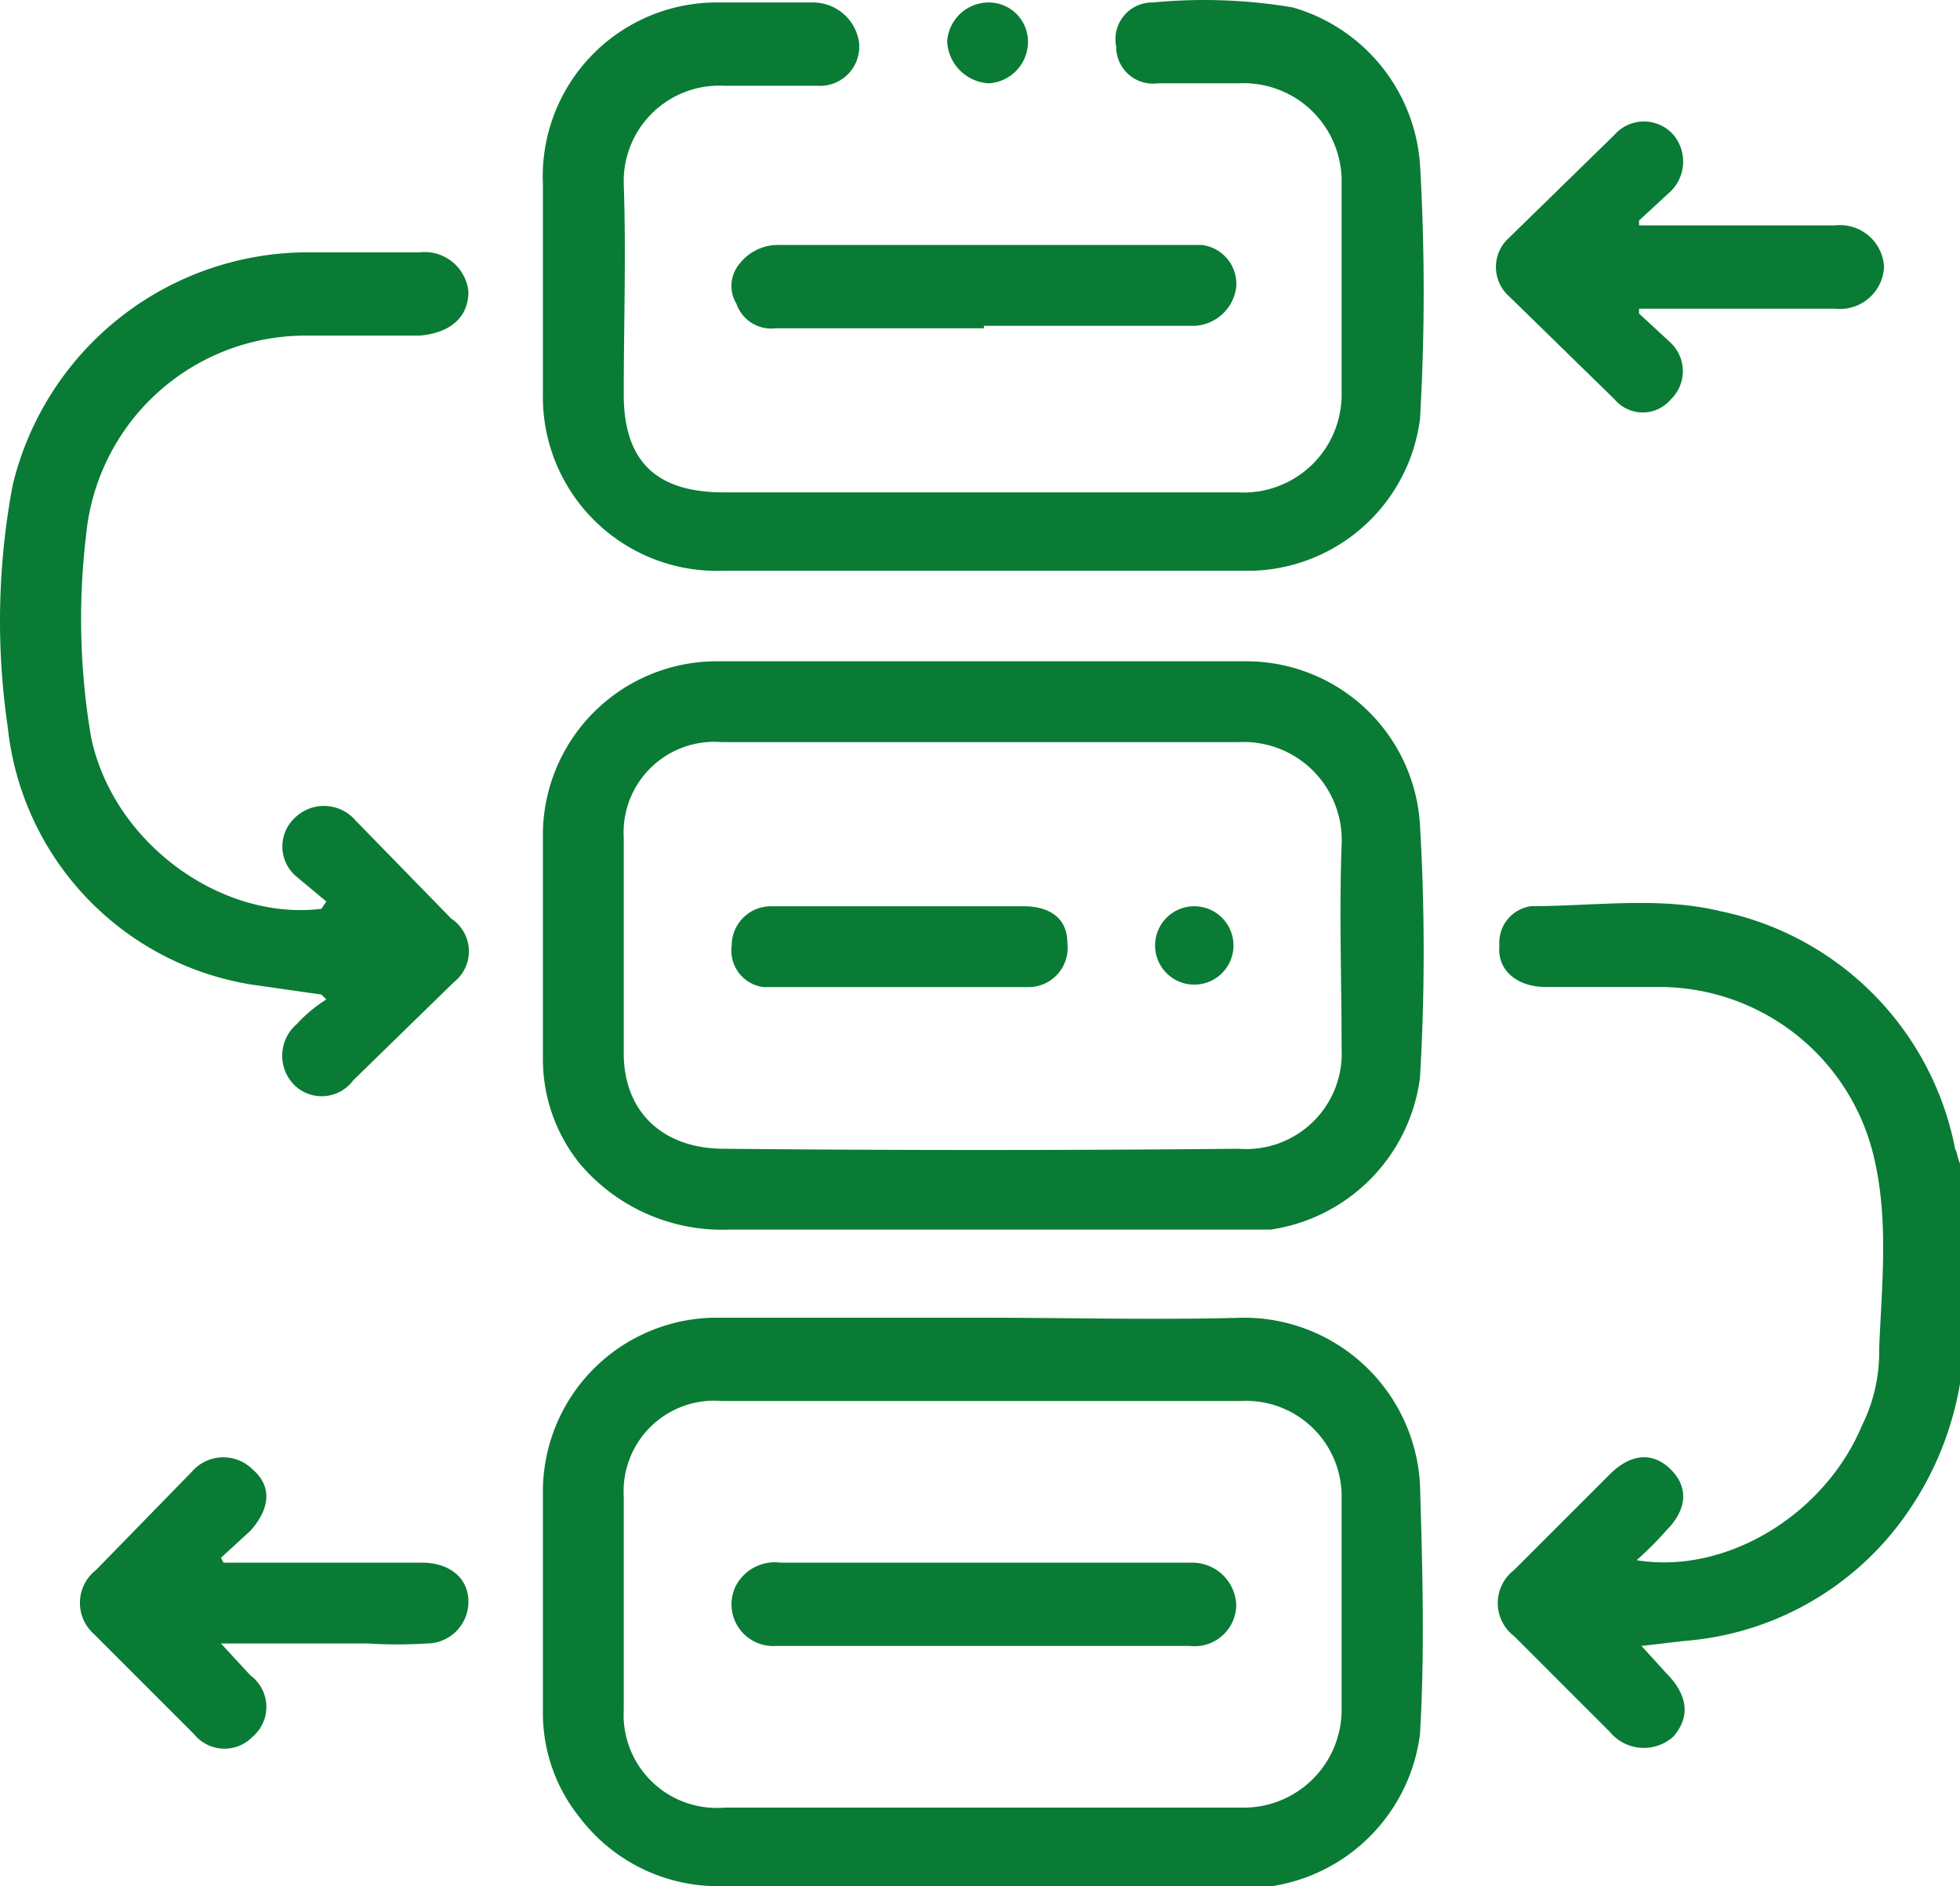 <svg xmlns="http://www.w3.org/2000/svg" width="80" height="77" viewBox="0 0 80 77">
  <g id="card-icon-6-informacion-para-proveedores" transform="translate(0.019 0.001)">
    <path id="Trazado_35530" data-name="Trazado 35530" d="M80.1,56.5a13.1,13.1,0,0,1-2.7,6A12.2,12.2,0,0,1,68.8,67l-1.7.2,1,1.1c.9.9,1,1.8.3,2.6a1.8,1.8,0,0,1-2.6-.2l-3.9-3.9a1.7,1.7,0,0,1,0-2.7l3.9-3.9c.9-.9,1.8-.9,2.5-.2s.7,1.6-.2,2.5a13.5,13.5,0,0,1-1.2,1.2c3.7.6,7.7-1.9,9.2-5.5a6.7,6.7,0,0,0,.7-3.1c.1-2.6.4-5.2-.2-7.8a9,9,0,0,0-8.8-7H63.2c-1.2,0-2-.7-1.9-1.7A1.5,1.5,0,0,1,62.6,37c2.6,0,5.2-.4,7.7.2a12.3,12.3,0,0,1,9.6,9.7c.1.2.1.4.2.6Z" transform="translate(-0.119 -0.009)" fill="#097b35"/>
    <path id="Trazado_35531" data-name="Trazado 35531" d="M40.1,53.8c3.5,0,7.1.1,10.7,0A7.2,7.2,0,0,1,58,60.6c.1,3.4.2,6.8,0,10.2A7.2,7.2,0,0,1,52,77H29.7a7.1,7.1,0,0,1-6-2.8A6.8,6.8,0,0,1,22.2,70V60.9a7.1,7.1,0,0,1,7.1-7.1Zm0,3.4H29.5a3.7,3.7,0,0,0-4,3.9v8.7a3.8,3.8,0,0,0,4.1,4H50.7a4,4,0,0,0,4.1-4.1V61.2a3.9,3.9,0,0,0-4.1-4Z" transform="translate(-0.06 -0.009)" fill="#097b35"/>
    <path id="Trazado_35532" data-name="Trazado 35532" d="M40.1,27H50.9A7.1,7.1,0,0,1,58,33.7,88.5,88.5,0,0,1,58,44a7.2,7.2,0,0,1-6.1,6.2H29.8a7.6,7.6,0,0,1-6.1-2.7,6.8,6.8,0,0,1-1.5-4.3V34a7.1,7.1,0,0,1,7-7Zm.1,3.3H29.5a3.7,3.7,0,0,0-4,3.9V43c0,2.4,1.6,3.9,4.1,3.9q10.5.1,21,0a3.9,3.9,0,0,0,4.2-4.1c0-2.8-.1-5.5,0-8.3a4,4,0,0,0-4.2-4.2Z" transform="translate(-0.06 -0.005)" fill="#097b35"/>
    <path id="Trazado_35533" data-name="Trazado 35533" d="M40.1,23.3H29.5a7.1,7.1,0,0,1-7.3-7.2V7.5A7.1,7.1,0,0,1,29.3.1h3.9a1.9,1.9,0,0,1,1.9,1.6,1.6,1.6,0,0,1-1.7,1.8H29.6a3.9,3.9,0,0,0-4.1,4c.1,2.9,0,5.7,0,8.6s1.5,4,4.1,4h21A4,4,0,0,0,54.8,16V7.5a4,4,0,0,0-4.2-4.1H47.3a1.5,1.5,0,0,1-1.7-1.5A1.5,1.5,0,0,1,47.1.1a21.8,21.8,0,0,1,5.7.2A7.2,7.2,0,0,1,58,6.7a90.2,90.2,0,0,1,0,10.4,7.1,7.1,0,0,1-6.9,6.2Z" transform="translate(-0.06)" fill="#097b35"/>
    <path id="Trazado_35534" data-name="Trazado 35534" d="M13.3,36.8l-1.2-1a1.6,1.6,0,0,1-.1-2.4,1.7,1.7,0,0,1,2.5.1l3.9,4a1.6,1.6,0,0,1,.1,2.6l-4.1,4a1.6,1.6,0,0,1-2.4.2,1.7,1.7,0,0,1,.1-2.5,5.8,5.8,0,0,1,1.2-1l-.2-.2-2.8-.4A11.9,11.9,0,0,1,.3,29.7a29.9,29.9,0,0,1,.2-9.9,12.4,12.4,0,0,1,12-9.5h4.6a1.8,1.8,0,0,1,2,1.6c0,1.1-.8,1.7-2,1.8H12.3a9,9,0,0,0-8.8,8.1,28.8,28.8,0,0,0,.2,8.3c.9,4.3,5.3,7.5,9.4,7Z" fill="#097b35"/>
    <path id="Trazado_35535" data-name="Trazado 35535" d="M9.1,63.8h8.1c1.1,0,1.9.6,1.9,1.6a1.7,1.7,0,0,1-1.7,1.7,19.2,19.2,0,0,1-2.4,0H9l1.2,1.3a1.6,1.6,0,0,1,.1,2.5,1.6,1.6,0,0,1-2.4-.1L3.8,66.7a1.7,1.7,0,0,1,.1-2.6l3.9-4a1.7,1.7,0,0,1,2.5-.1c.8.7.7,1.6-.1,2.5L9,63.6Z" transform="translate(0 -0.009)" fill="#097b35"/>
    <path id="Trazado_35536" data-name="Trazado 35536" d="M67,12.8,68.3,14a1.6,1.6,0,0,1,0,2.3,1.5,1.5,0,0,1-2.3,0l-4.3-4.2a1.6,1.6,0,0,1,0-2.4L66,5.5a1.6,1.6,0,0,1,2.4,0,1.7,1.7,0,0,1-.1,2.3L67,9v.2h8a1.8,1.8,0,0,1,2,1.7,1.8,1.8,0,0,1-2,1.7H67Z" transform="translate(-0.119)" fill="#097b35"/>
    <path id="Trazado_35537" data-name="Trazado 35537" d="M40.2,13.4H31.7a1.5,1.5,0,0,1-1.6-1,1.4,1.4,0,0,1,.1-1.6,2,2,0,0,1,1.7-.8H49.1a1.6,1.6,0,0,1,1.4,1.7,1.8,1.8,0,0,1-1.7,1.6H40.2Z" transform="translate(-0.06)" fill="#097b35"/>
    <path id="Trazado_35538" data-name="Trazado 35538" d="M40.4,3.4a1.8,1.8,0,0,1-1.7-1.7A1.7,1.7,0,0,1,40.4.1,1.6,1.6,0,0,1,42,1.7,1.7,1.7,0,0,1,40.4,3.4Z" transform="translate(-0.06)" fill="#097b35"/>
    <path id="Trazado_35539" data-name="Trazado 35539" d="M40.2,67.2H31.7a1.7,1.7,0,0,1-1.6-2.5,1.8,1.8,0,0,1,1.8-.9H48.7a1.8,1.8,0,0,1,1.8,1.7,1.7,1.7,0,0,1-1.9,1.7Z" transform="translate(-0.06 -0.009)" fill="#097b35"/>
    <path id="Trazado_35540" data-name="Trazado 35540" d="M36.8,37h5c1.1,0,1.8.5,1.8,1.5A1.6,1.6,0,0,1,42,40.3H31.2a1.5,1.5,0,0,1-1.3-1.7A1.6,1.6,0,0,1,31.5,37Z" transform="translate(-0.053 -0.005)" fill="#097b35"/>
    <path id="Trazado_35541" data-name="Trazado 35541" d="M48.8,37a1.6,1.6,0,1,1-1.6,1.6A1.6,1.6,0,0,1,48.8,37Z" transform="translate(-0.073 -0.005)" fill="#097b35"/>
  </g>
</svg>
